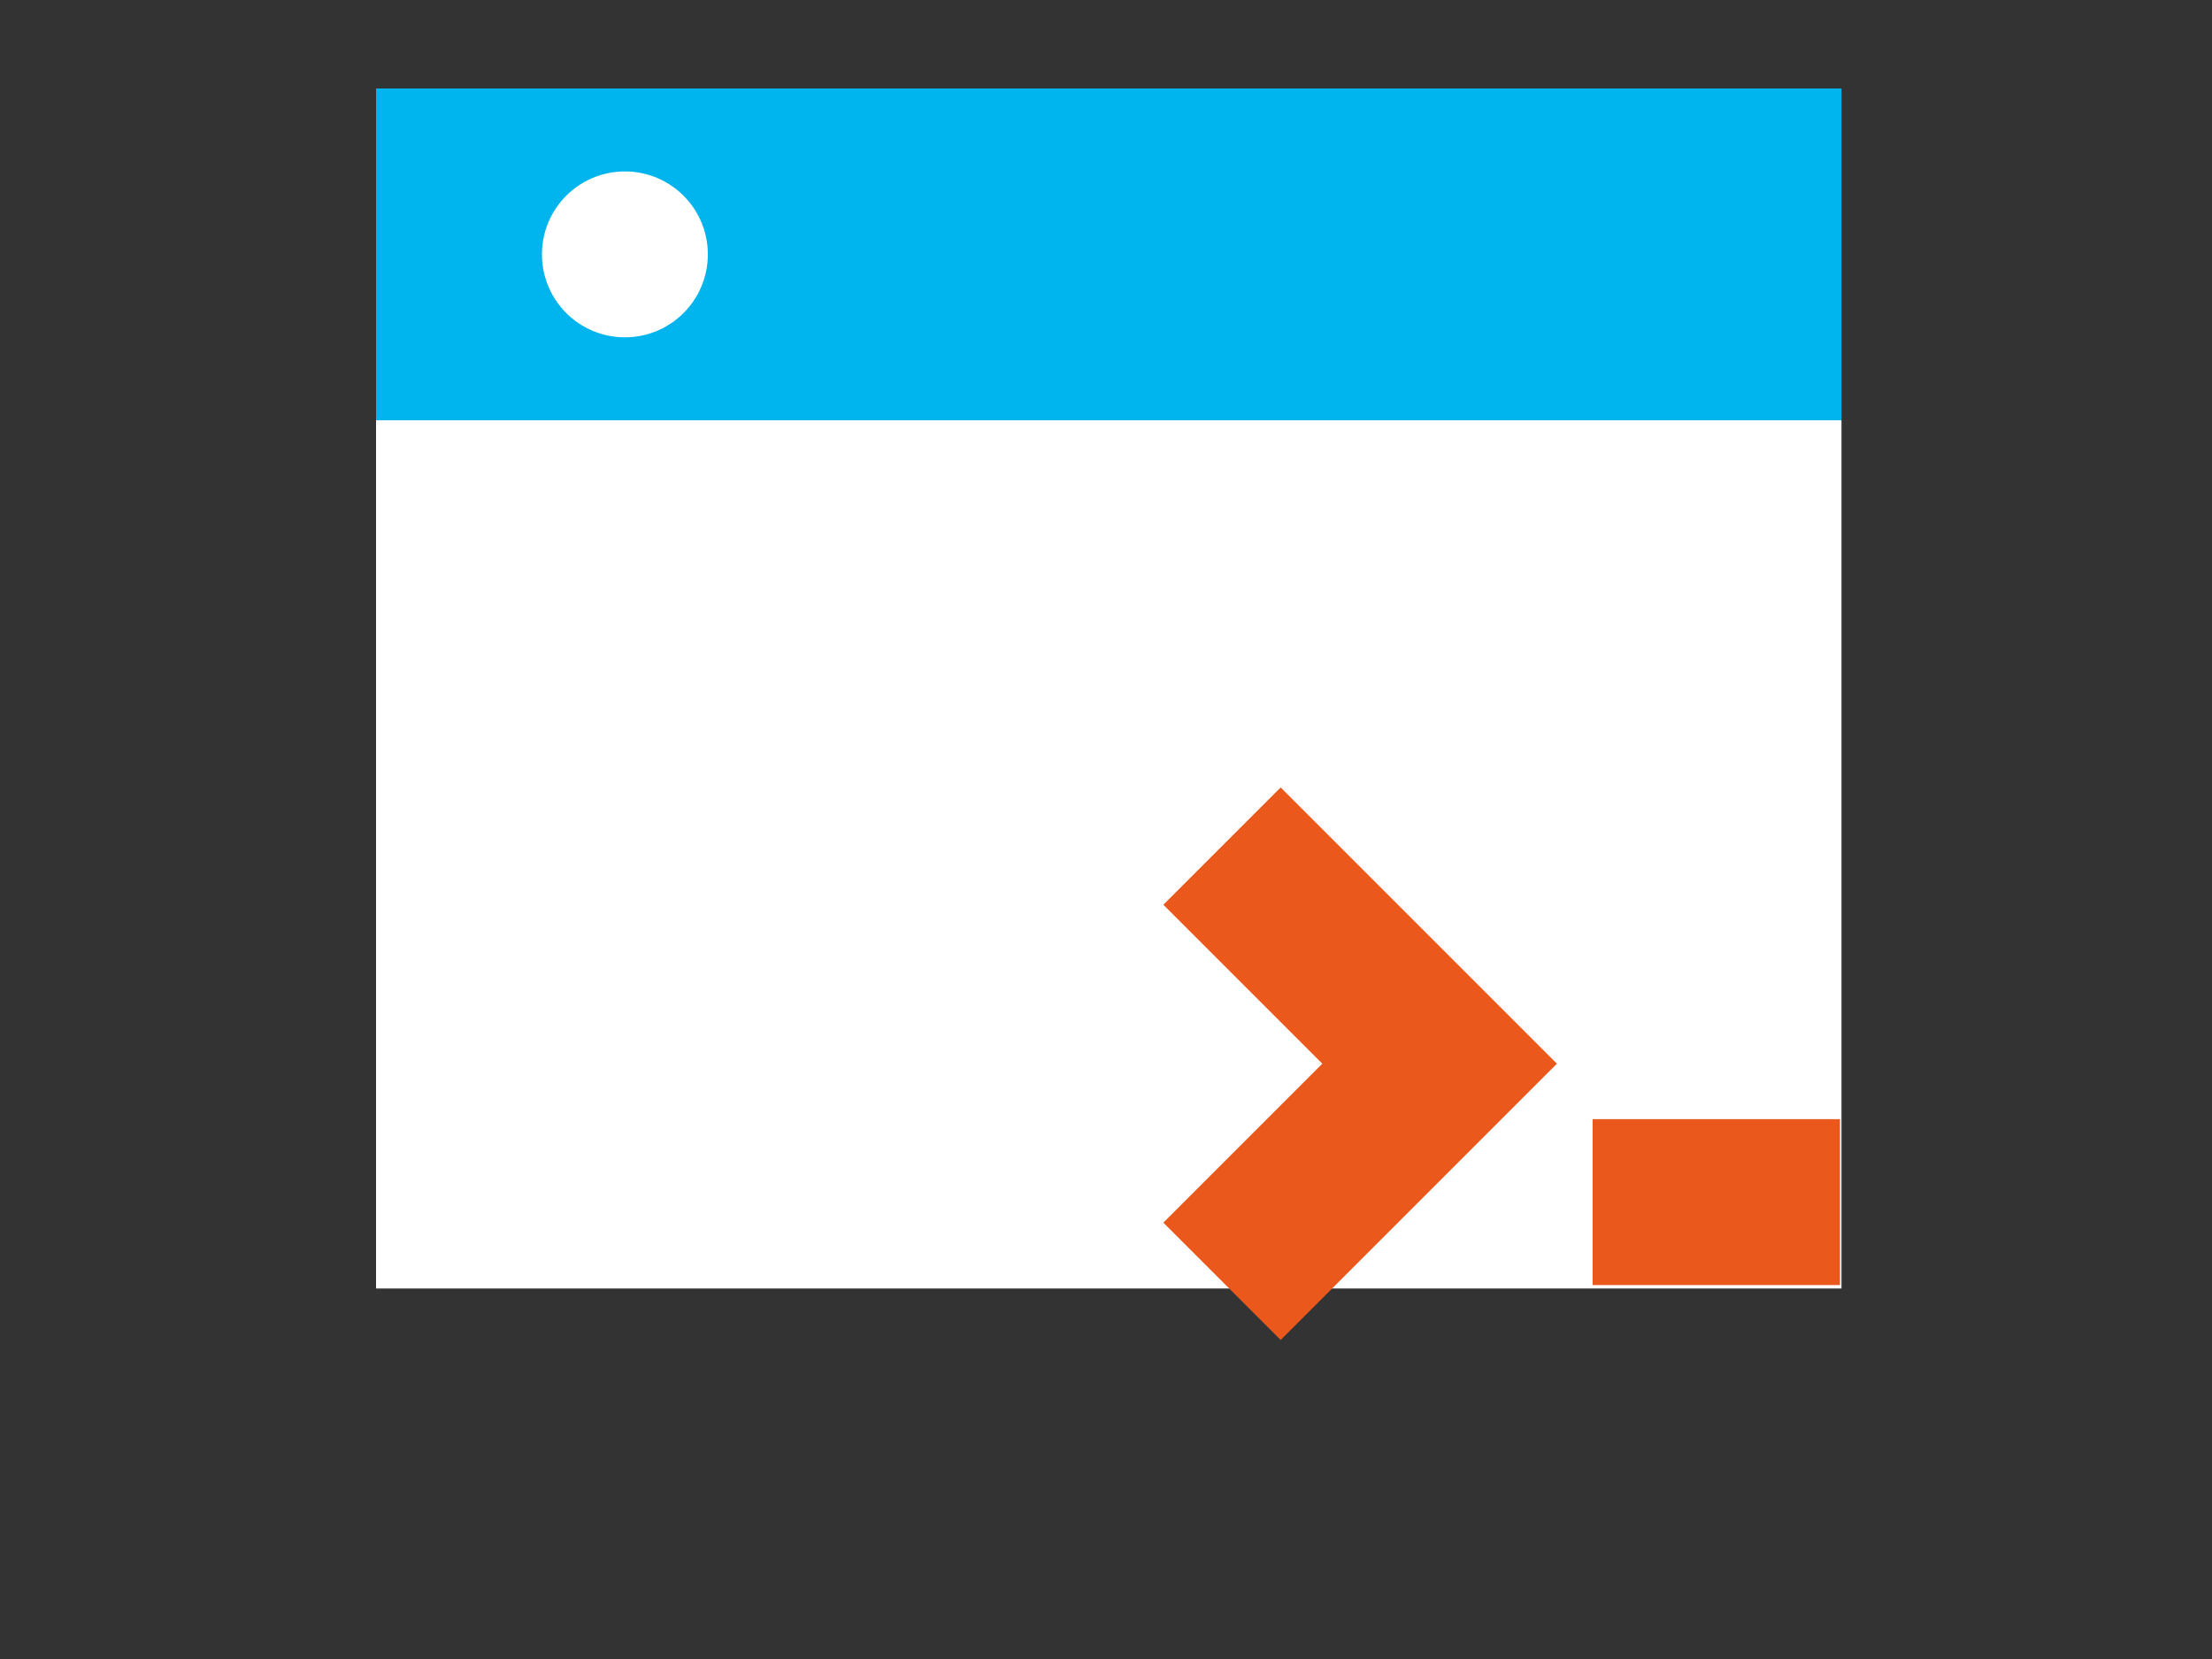 <svg width="400" height="300" viewBox="0 0 400 300" fill="none" xmlns="http://www.w3.org/2000/svg">
<rect x="0" y="0" width="400" height="300" fill="#333333" stroke="none"/>
<rect x="68" y="16" width="265" height="60" fill="#00B4ED"/>
<circle cx="113" cy="46" r="15" fill="white"/>
<rect x="68" y="76" width="265" height="157" fill="white"/>
<path d="M220.978 231.7L260.328 192.35L220.978 153" stroke="#EA591B" stroke-width="30"/>
<path d="M332.729 217.381L288 217.381" stroke="#EA591B" stroke-width="30"/>
</svg>
